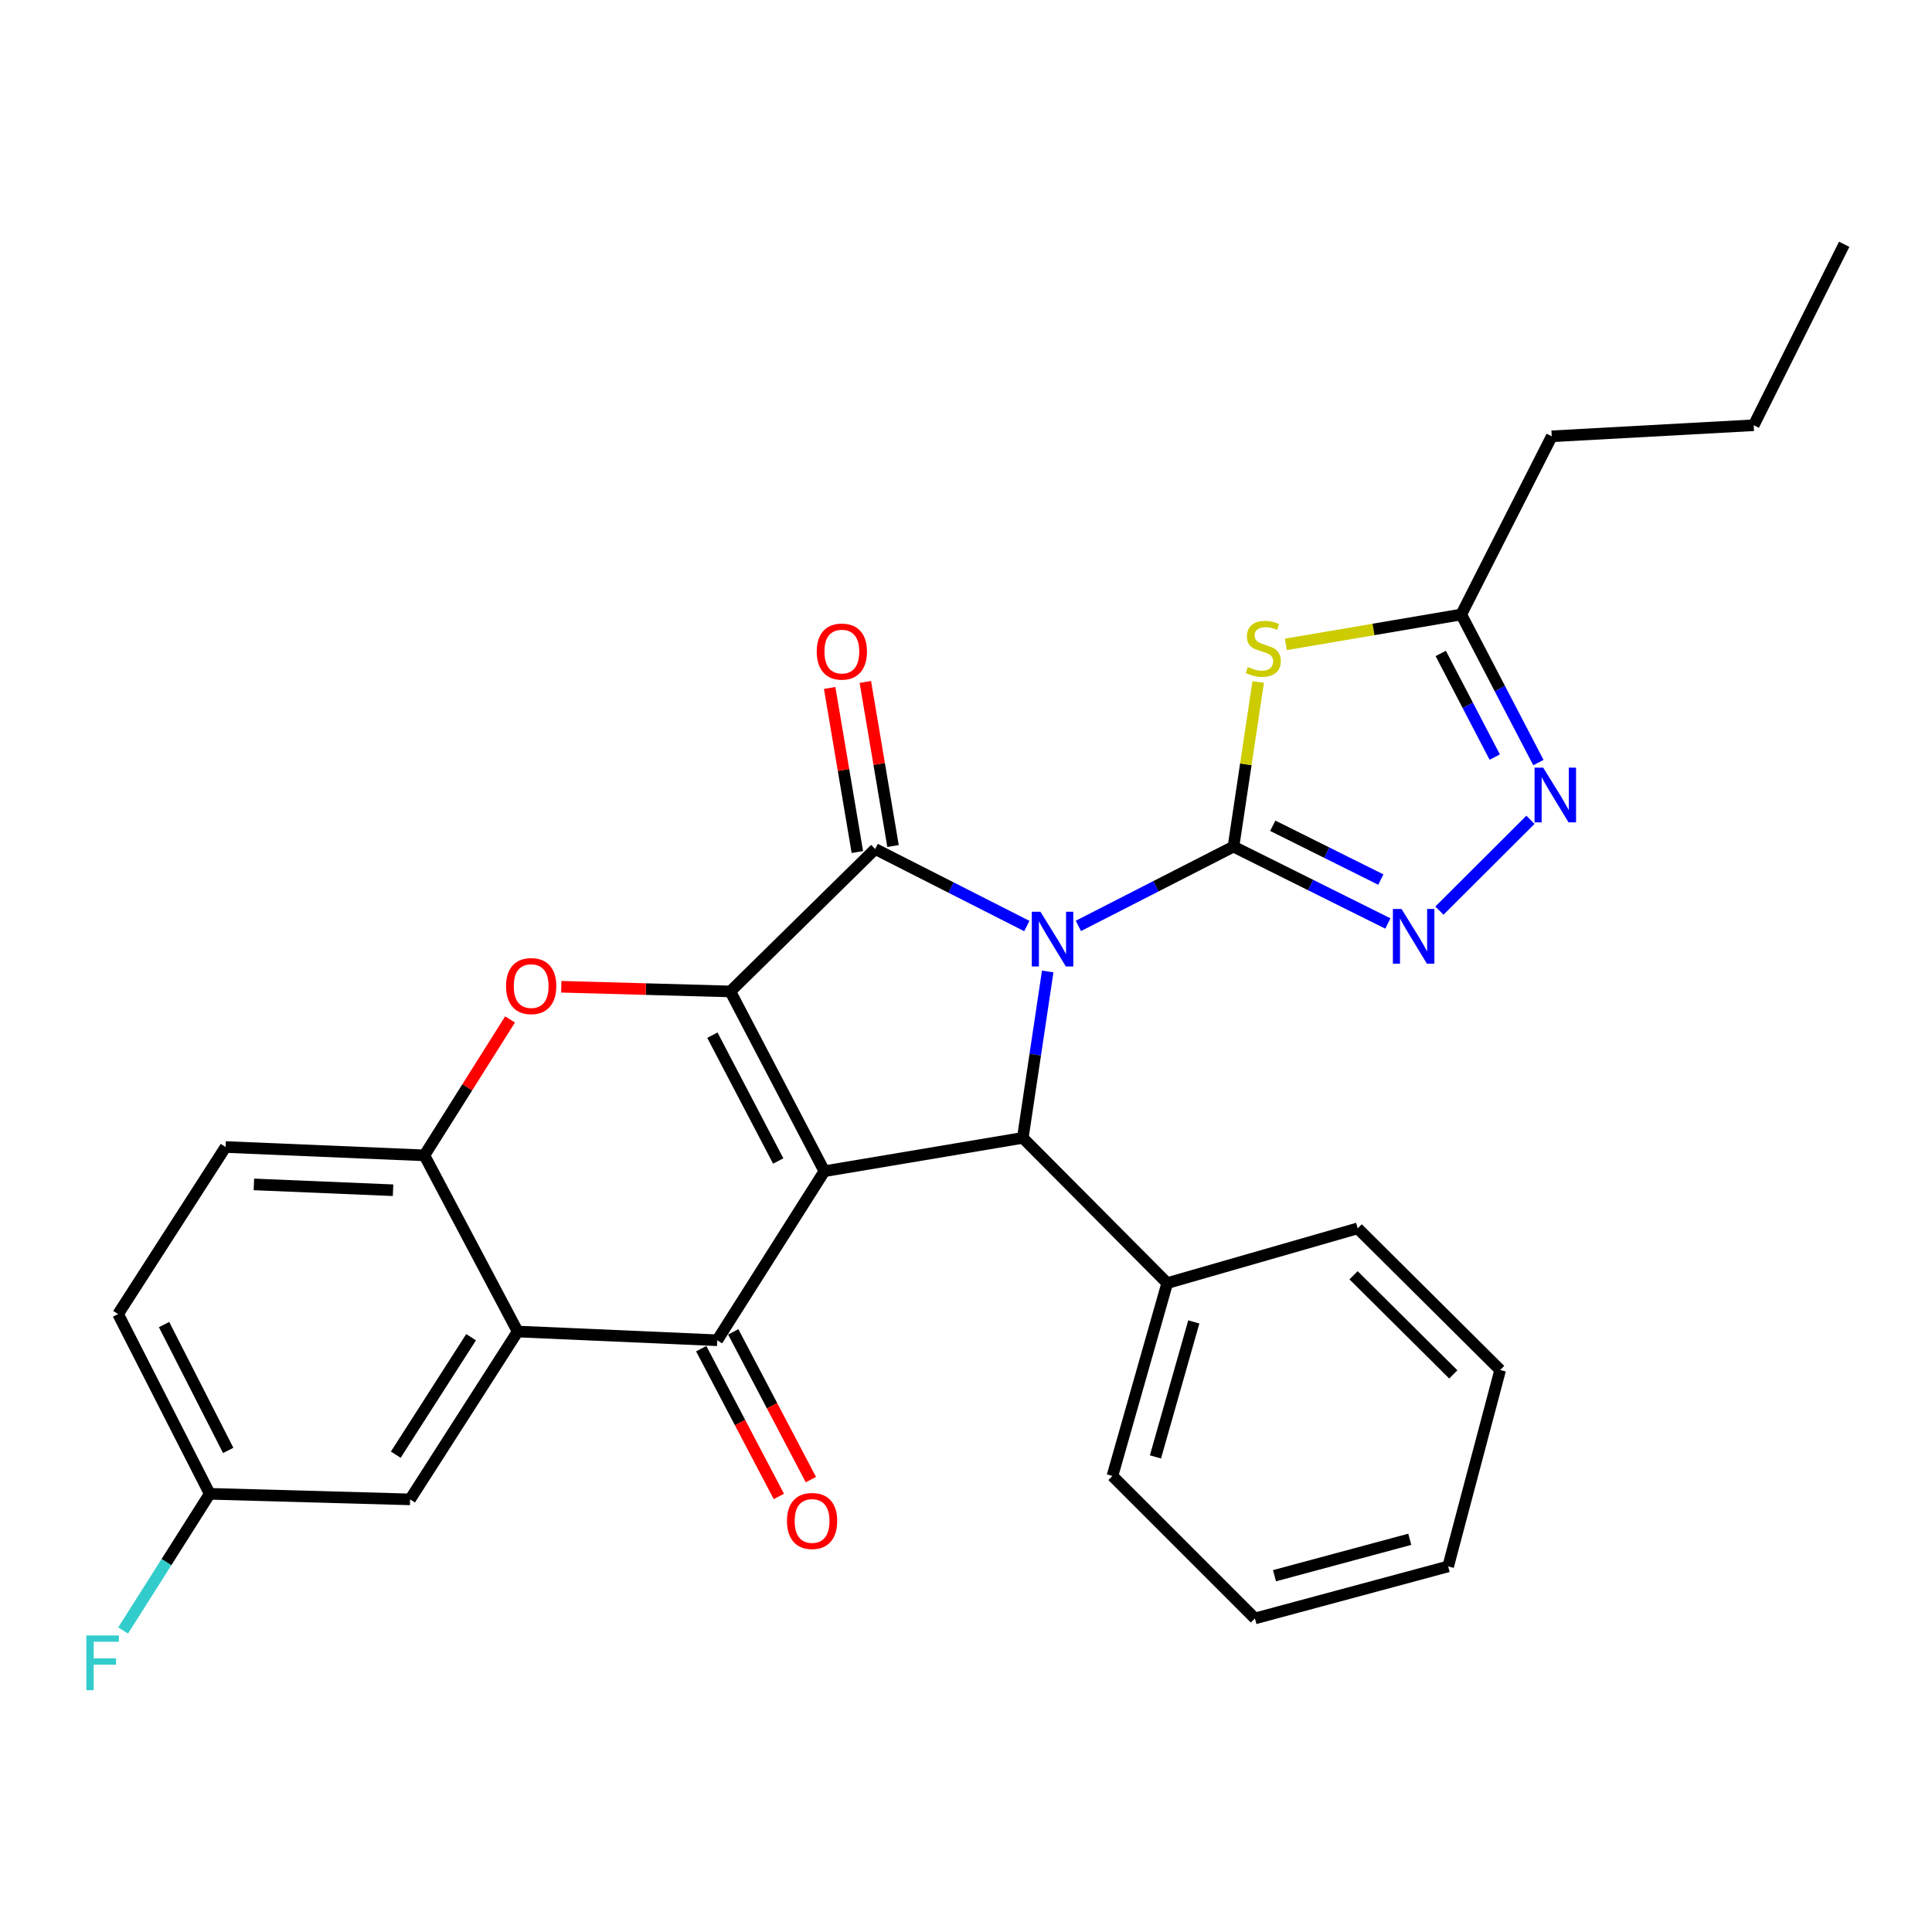<?xml version='1.0' encoding='iso-8859-1'?>
<svg version='1.1' baseProfile='full'
              xmlns='http://www.w3.org/2000/svg'
                      xmlns:rdkit='http://www.rdkit.org/xml'
                      xmlns:xlink='http://www.w3.org/1999/xlink'
                  xml:space='preserve'
width='1000px' height='1000px' viewBox='0 0 1000 1000'>
<!-- END OF HEADER -->
<rect style='opacity:1.0;fill:#FFFFFF;stroke:none' width='1000' height='1000' x='0' y='0'> </rect>
<path class='bond-1' d='M 558.169,479.241 L 598.308,458.723' style='fill:none;fill-rule:evenodd;stroke:#0000FF;stroke-width:6px;stroke-linecap:butt;stroke-linejoin:miter;stroke-opacity:1' />
<path class='bond-1' d='M 598.308,458.723 L 638.447,438.206' style='fill:none;fill-rule:evenodd;stroke:#000000;stroke-width:6px;stroke-linecap:butt;stroke-linejoin:miter;stroke-opacity:1' />
<path class='bond-3' d='M 531.485,479.314 L 492.24,459.384' style='fill:none;fill-rule:evenodd;stroke:#0000FF;stroke-width:6px;stroke-linecap:butt;stroke-linejoin:miter;stroke-opacity:1' />
<path class='bond-3' d='M 492.24,459.384 L 452.994,439.454' style='fill:none;fill-rule:evenodd;stroke:#000000;stroke-width:6px;stroke-linecap:butt;stroke-linejoin:miter;stroke-opacity:1' />
<path class='bond-4' d='M 542.29,502.836 L 535.842,545.897' style='fill:none;fill-rule:evenodd;stroke:#0000FF;stroke-width:6px;stroke-linecap:butt;stroke-linejoin:miter;stroke-opacity:1' />
<path class='bond-4' d='M 535.842,545.897 L 529.395,588.959' style='fill:none;fill-rule:evenodd;stroke:#000000;stroke-width:6px;stroke-linecap:butt;stroke-linejoin:miter;stroke-opacity:1' />
<path class='bond-0' d='M 426.698,606.215 L 529.395,588.959' style='fill:none;fill-rule:evenodd;stroke:#000000;stroke-width:6px;stroke-linecap:butt;stroke-linejoin:miter;stroke-opacity:1' />
<path class='bond-5' d='M 426.698,606.215 L 371.236,693.715' style='fill:none;fill-rule:evenodd;stroke:#000000;stroke-width:6px;stroke-linecap:butt;stroke-linejoin:miter;stroke-opacity:1' />
<path class='bond-29' d='M 426.698,606.215 L 378.018,513.171' style='fill:none;fill-rule:evenodd;stroke:#000000;stroke-width:6px;stroke-linecap:butt;stroke-linejoin:miter;stroke-opacity:1' />
<path class='bond-29' d='M 402.806,600.938 L 368.73,535.808' style='fill:none;fill-rule:evenodd;stroke:#000000;stroke-width:6px;stroke-linecap:butt;stroke-linejoin:miter;stroke-opacity:1' />
<path class='bond-6' d='M 638.447,438.206 L 644.842,395.601' style='fill:none;fill-rule:evenodd;stroke:#000000;stroke-width:6px;stroke-linecap:butt;stroke-linejoin:miter;stroke-opacity:1' />
<path class='bond-6' d='M 644.842,395.601 L 651.238,352.996' style='fill:none;fill-rule:evenodd;stroke:#CCCC00;stroke-width:6px;stroke-linecap:butt;stroke-linejoin:miter;stroke-opacity:1' />
<path class='bond-8' d='M 638.447,438.206 L 678.4,458.1' style='fill:none;fill-rule:evenodd;stroke:#000000;stroke-width:6px;stroke-linecap:butt;stroke-linejoin:miter;stroke-opacity:1' />
<path class='bond-8' d='M 678.4,458.1 L 718.354,477.995' style='fill:none;fill-rule:evenodd;stroke:#0000FF;stroke-width:6px;stroke-linecap:butt;stroke-linejoin:miter;stroke-opacity:1' />
<path class='bond-8' d='M 658.778,427.414 L 686.746,441.34' style='fill:none;fill-rule:evenodd;stroke:#000000;stroke-width:6px;stroke-linecap:butt;stroke-linejoin:miter;stroke-opacity:1' />
<path class='bond-8' d='M 686.746,441.34 L 714.713,455.266' style='fill:none;fill-rule:evenodd;stroke:#0000FF;stroke-width:6px;stroke-linecap:butt;stroke-linejoin:miter;stroke-opacity:1' />
<path class='bond-2' d='M 378.018,513.171 L 452.994,439.454' style='fill:none;fill-rule:evenodd;stroke:#000000;stroke-width:6px;stroke-linecap:butt;stroke-linejoin:miter;stroke-opacity:1' />
<path class='bond-7' d='M 378.018,513.171 L 334.266,511.957' style='fill:none;fill-rule:evenodd;stroke:#000000;stroke-width:6px;stroke-linecap:butt;stroke-linejoin:miter;stroke-opacity:1' />
<path class='bond-7' d='M 334.266,511.957 L 290.514,510.743' style='fill:none;fill-rule:evenodd;stroke:#FF0000;stroke-width:6px;stroke-linecap:butt;stroke-linejoin:miter;stroke-opacity:1' />
<path class='bond-13' d='M 462.225,437.897 L 455.06,395.433' style='fill:none;fill-rule:evenodd;stroke:#000000;stroke-width:6px;stroke-linecap:butt;stroke-linejoin:miter;stroke-opacity:1' />
<path class='bond-13' d='M 455.06,395.433 L 447.896,352.969' style='fill:none;fill-rule:evenodd;stroke:#FF0000;stroke-width:6px;stroke-linecap:butt;stroke-linejoin:miter;stroke-opacity:1' />
<path class='bond-13' d='M 443.763,441.012 L 436.598,398.548' style='fill:none;fill-rule:evenodd;stroke:#000000;stroke-width:6px;stroke-linecap:butt;stroke-linejoin:miter;stroke-opacity:1' />
<path class='bond-13' d='M 436.598,398.548 L 429.434,356.084' style='fill:none;fill-rule:evenodd;stroke:#FF0000;stroke-width:6px;stroke-linecap:butt;stroke-linejoin:miter;stroke-opacity:1' />
<path class='bond-16' d='M 529.395,588.959 L 604.152,664.132' style='fill:none;fill-rule:evenodd;stroke:#000000;stroke-width:6px;stroke-linecap:butt;stroke-linejoin:miter;stroke-opacity:1' />
<path class='bond-9' d='M 371.236,693.715 L 267.946,689.2' style='fill:none;fill-rule:evenodd;stroke:#000000;stroke-width:6px;stroke-linecap:butt;stroke-linejoin:miter;stroke-opacity:1' />
<path class='bond-14' d='M 362.948,698.069 L 383.042,736.314' style='fill:none;fill-rule:evenodd;stroke:#000000;stroke-width:6px;stroke-linecap:butt;stroke-linejoin:miter;stroke-opacity:1' />
<path class='bond-14' d='M 383.042,736.314 L 403.135,774.559' style='fill:none;fill-rule:evenodd;stroke:#FF0000;stroke-width:6px;stroke-linecap:butt;stroke-linejoin:miter;stroke-opacity:1' />
<path class='bond-14' d='M 379.523,689.361 L 399.616,727.606' style='fill:none;fill-rule:evenodd;stroke:#000000;stroke-width:6px;stroke-linecap:butt;stroke-linejoin:miter;stroke-opacity:1' />
<path class='bond-14' d='M 399.616,727.606 L 419.71,765.851' style='fill:none;fill-rule:evenodd;stroke:#FF0000;stroke-width:6px;stroke-linecap:butt;stroke-linejoin:miter;stroke-opacity:1' />
<path class='bond-12' d='M 665.541,333.531 L 710.94,325.798' style='fill:none;fill-rule:evenodd;stroke:#CCCC00;stroke-width:6px;stroke-linecap:butt;stroke-linejoin:miter;stroke-opacity:1' />
<path class='bond-12' d='M 710.94,325.798 L 756.34,318.066' style='fill:none;fill-rule:evenodd;stroke:#000000;stroke-width:6px;stroke-linecap:butt;stroke-linejoin:miter;stroke-opacity:1' />
<path class='bond-11' d='M 264,527.663 L 241.831,562.835' style='fill:none;fill-rule:evenodd;stroke:#FF0000;stroke-width:6px;stroke-linecap:butt;stroke-linejoin:miter;stroke-opacity:1' />
<path class='bond-11' d='M 241.831,562.835 L 219.661,598.008' style='fill:none;fill-rule:evenodd;stroke:#000000;stroke-width:6px;stroke-linecap:butt;stroke-linejoin:miter;stroke-opacity:1' />
<path class='bond-10' d='M 745.027,471.344 L 792.162,424.33' style='fill:none;fill-rule:evenodd;stroke:#0000FF;stroke-width:6px;stroke-linecap:butt;stroke-linejoin:miter;stroke-opacity:1' />
<path class='bond-15' d='M 267.946,689.2 L 212.266,776.076' style='fill:none;fill-rule:evenodd;stroke:#000000;stroke-width:6px;stroke-linecap:butt;stroke-linejoin:miter;stroke-opacity:1' />
<path class='bond-15' d='M 243.831,692.128 L 204.855,752.941' style='fill:none;fill-rule:evenodd;stroke:#000000;stroke-width:6px;stroke-linecap:butt;stroke-linejoin:miter;stroke-opacity:1' />
<path class='bond-31' d='M 267.946,689.2 L 219.661,598.008' style='fill:none;fill-rule:evenodd;stroke:#000000;stroke-width:6px;stroke-linecap:butt;stroke-linejoin:miter;stroke-opacity:1' />
<path class='bond-30' d='M 796.271,394.711 L 776.305,356.388' style='fill:none;fill-rule:evenodd;stroke:#0000FF;stroke-width:6px;stroke-linecap:butt;stroke-linejoin:miter;stroke-opacity:1' />
<path class='bond-30' d='M 776.305,356.388 L 756.34,318.066' style='fill:none;fill-rule:evenodd;stroke:#000000;stroke-width:6px;stroke-linecap:butt;stroke-linejoin:miter;stroke-opacity:1' />
<path class='bond-30' d='M 773.676,391.865 L 759.701,365.039' style='fill:none;fill-rule:evenodd;stroke:#0000FF;stroke-width:6px;stroke-linecap:butt;stroke-linejoin:miter;stroke-opacity:1' />
<path class='bond-30' d='M 759.701,365.039 L 745.725,338.213' style='fill:none;fill-rule:evenodd;stroke:#000000;stroke-width:6px;stroke-linecap:butt;stroke-linejoin:miter;stroke-opacity:1' />
<path class='bond-17' d='M 219.661,598.008 L 116.767,593.691' style='fill:none;fill-rule:evenodd;stroke:#000000;stroke-width:6px;stroke-linecap:butt;stroke-linejoin:miter;stroke-opacity:1' />
<path class='bond-17' d='M 203.443,616.067 L 131.417,613.046' style='fill:none;fill-rule:evenodd;stroke:#000000;stroke-width:6px;stroke-linecap:butt;stroke-linejoin:miter;stroke-opacity:1' />
<path class='bond-21' d='M 756.34,318.066 L 803.179,225.833' style='fill:none;fill-rule:evenodd;stroke:#000000;stroke-width:6px;stroke-linecap:butt;stroke-linejoin:miter;stroke-opacity:1' />
<path class='bond-18' d='M 212.266,776.076 L 108.56,773.194' style='fill:none;fill-rule:evenodd;stroke:#000000;stroke-width:6px;stroke-linecap:butt;stroke-linejoin:miter;stroke-opacity:1' />
<path class='bond-22' d='M 604.152,664.132 L 575.797,763.958' style='fill:none;fill-rule:evenodd;stroke:#000000;stroke-width:6px;stroke-linecap:butt;stroke-linejoin:miter;stroke-opacity:1' />
<path class='bond-22' d='M 617.909,684.222 L 598.061,754.1' style='fill:none;fill-rule:evenodd;stroke:#000000;stroke-width:6px;stroke-linecap:butt;stroke-linejoin:miter;stroke-opacity:1' />
<path class='bond-23' d='M 604.152,664.132 L 702.74,635.798' style='fill:none;fill-rule:evenodd;stroke:#000000;stroke-width:6px;stroke-linecap:butt;stroke-linejoin:miter;stroke-opacity:1' />
<path class='bond-19' d='M 116.767,593.691 L 61.118,680.151' style='fill:none;fill-rule:evenodd;stroke:#000000;stroke-width:6px;stroke-linecap:butt;stroke-linejoin:miter;stroke-opacity:1' />
<path class='bond-20' d='M 108.56,773.194 L 86.142,808.564' style='fill:none;fill-rule:evenodd;stroke:#000000;stroke-width:6px;stroke-linecap:butt;stroke-linejoin:miter;stroke-opacity:1' />
<path class='bond-20' d='M 86.142,808.564 L 63.725,843.934' style='fill:none;fill-rule:evenodd;stroke:#33CCCC;stroke-width:6px;stroke-linecap:butt;stroke-linejoin:miter;stroke-opacity:1' />
<path class='bond-33' d='M 108.56,773.194 L 61.118,680.151' style='fill:none;fill-rule:evenodd;stroke:#000000;stroke-width:6px;stroke-linecap:butt;stroke-linejoin:miter;stroke-opacity:1' />
<path class='bond-33' d='M 118.124,750.733 L 84.914,685.602' style='fill:none;fill-rule:evenodd;stroke:#000000;stroke-width:6px;stroke-linecap:butt;stroke-linejoin:miter;stroke-opacity:1' />
<path class='bond-24' d='M 803.179,225.833 L 907.727,220.102' style='fill:none;fill-rule:evenodd;stroke:#000000;stroke-width:6px;stroke-linecap:butt;stroke-linejoin:miter;stroke-opacity:1' />
<path class='bond-27' d='M 575.797,763.958 L 649.545,837.706' style='fill:none;fill-rule:evenodd;stroke:#000000;stroke-width:6px;stroke-linecap:butt;stroke-linejoin:miter;stroke-opacity:1' />
<path class='bond-26' d='M 702.74,635.798 L 776.488,709.109' style='fill:none;fill-rule:evenodd;stroke:#000000;stroke-width:6px;stroke-linecap:butt;stroke-linejoin:miter;stroke-opacity:1' />
<path class='bond-26' d='M 700.602,660.073 L 752.226,711.391' style='fill:none;fill-rule:evenodd;stroke:#000000;stroke-width:6px;stroke-linecap:butt;stroke-linejoin:miter;stroke-opacity:1' />
<path class='bond-25' d='M 907.727,220.102 L 954.545,126.445' style='fill:none;fill-rule:evenodd;stroke:#000000;stroke-width:6px;stroke-linecap:butt;stroke-linejoin:miter;stroke-opacity:1' />
<path class='bond-28' d='M 776.488,709.109 L 749.568,810.776' style='fill:none;fill-rule:evenodd;stroke:#000000;stroke-width:6px;stroke-linecap:butt;stroke-linejoin:miter;stroke-opacity:1' />
<path class='bond-32' d='M 649.545,837.706 L 749.568,810.776' style='fill:none;fill-rule:evenodd;stroke:#000000;stroke-width:6px;stroke-linecap:butt;stroke-linejoin:miter;stroke-opacity:1' />
<path class='bond-32' d='M 659.681,815.587 L 729.697,796.736' style='fill:none;fill-rule:evenodd;stroke:#000000;stroke-width:6px;stroke-linecap:butt;stroke-linejoin:miter;stroke-opacity:1' />
<path  class='atom-0' d='M 538.54 471.915
L 547.82 486.915
Q 548.74 488.395, 550.22 491.075
Q 551.7 493.755, 551.78 493.915
L 551.78 471.915
L 555.54 471.915
L 555.54 500.235
L 551.66 500.235
L 541.7 483.835
Q 540.54 481.915, 539.3 479.715
Q 538.1 477.515, 537.74 476.835
L 537.74 500.235
L 534.06 500.235
L 534.06 471.915
L 538.54 471.915
' fill='#0000FF'/>
<path  class='atom-7' d='M 645.862 345.24
Q 646.182 345.36, 647.502 345.92
Q 648.822 346.48, 650.262 346.84
Q 651.742 347.16, 653.182 347.16
Q 655.862 347.16, 657.422 345.88
Q 658.982 344.56, 658.982 342.28
Q 658.982 340.72, 658.182 339.76
Q 657.422 338.8, 656.222 338.28
Q 655.022 337.76, 653.022 337.16
Q 650.502 336.4, 648.982 335.68
Q 647.502 334.96, 646.422 333.44
Q 645.382 331.92, 645.382 329.36
Q 645.382 325.8, 647.782 323.6
Q 650.222 321.4, 655.022 321.4
Q 658.302 321.4, 662.022 322.96
L 661.102 326.04
Q 657.702 324.64, 655.142 324.64
Q 652.382 324.64, 650.862 325.8
Q 649.342 326.92, 649.382 328.88
Q 649.382 330.4, 650.142 331.32
Q 650.942 332.24, 652.062 332.76
Q 653.222 333.28, 655.142 333.88
Q 657.702 334.68, 659.222 335.48
Q 660.742 336.28, 661.822 337.92
Q 662.942 339.52, 662.942 342.28
Q 662.942 346.2, 660.302 348.32
Q 657.702 350.4, 653.342 350.4
Q 650.822 350.4, 648.902 349.84
Q 647.022 349.32, 644.782 348.4
L 645.862 345.24
' fill='#CCCC00'/>
<path  class='atom-8' d='M 261.936 510.391
Q 261.936 503.591, 265.296 499.791
Q 268.656 495.991, 274.936 495.991
Q 281.216 495.991, 284.576 499.791
Q 287.936 503.591, 287.936 510.391
Q 287.936 517.271, 284.536 521.191
Q 281.136 525.071, 274.936 525.071
Q 268.696 525.071, 265.296 521.191
Q 261.936 517.311, 261.936 510.391
M 274.936 521.871
Q 279.256 521.871, 281.576 518.991
Q 283.936 516.071, 283.936 510.391
Q 283.936 504.831, 281.576 502.031
Q 279.256 499.191, 274.936 499.191
Q 270.616 499.191, 268.256 501.991
Q 265.936 504.791, 265.936 510.391
Q 265.936 516.111, 268.256 518.991
Q 270.616 521.871, 274.936 521.871
' fill='#FF0000'/>
<path  class='atom-9' d='M 725.438 470.479
L 734.718 485.479
Q 735.638 486.959, 737.118 489.639
Q 738.598 492.319, 738.678 492.479
L 738.678 470.479
L 742.438 470.479
L 742.438 498.799
L 738.558 498.799
L 728.598 482.399
Q 727.438 480.479, 726.198 478.279
Q 724.998 476.079, 724.638 475.399
L 724.638 498.799
L 720.958 498.799
L 720.958 470.479
L 725.438 470.479
' fill='#0000FF'/>
<path  class='atom-11' d='M 798.76 397.345
L 808.04 412.345
Q 808.96 413.825, 810.44 416.505
Q 811.92 419.185, 812 419.345
L 812 397.345
L 815.76 397.345
L 815.76 425.665
L 811.88 425.665
L 801.92 409.265
Q 800.76 407.345, 799.52 405.145
Q 798.32 402.945, 797.96 402.265
L 797.96 425.665
L 794.28 425.665
L 794.28 397.345
L 798.76 397.345
' fill='#0000FF'/>
<path  class='atom-14' d='M 422.737 337.254
Q 422.737 330.454, 426.097 326.654
Q 429.457 322.854, 435.737 322.854
Q 442.017 322.854, 445.377 326.654
Q 448.737 330.454, 448.737 337.254
Q 448.737 344.134, 445.337 348.054
Q 441.937 351.934, 435.737 351.934
Q 429.497 351.934, 426.097 348.054
Q 422.737 344.174, 422.737 337.254
M 435.737 348.734
Q 440.057 348.734, 442.377 345.854
Q 444.737 342.934, 444.737 337.254
Q 444.737 331.694, 442.377 328.894
Q 440.057 326.054, 435.737 326.054
Q 431.417 326.054, 429.057 328.854
Q 426.737 331.654, 426.737 337.254
Q 426.737 342.974, 429.057 345.854
Q 431.417 348.734, 435.737 348.734
' fill='#FF0000'/>
<path  class='atom-15' d='M 407.332 787.244
Q 407.332 780.444, 410.692 776.644
Q 414.052 772.844, 420.332 772.844
Q 426.612 772.844, 429.972 776.644
Q 433.332 780.444, 433.332 787.244
Q 433.332 794.124, 429.932 798.044
Q 426.532 801.924, 420.332 801.924
Q 414.092 801.924, 410.692 798.044
Q 407.332 794.164, 407.332 787.244
M 420.332 798.724
Q 424.652 798.724, 426.972 795.844
Q 429.332 792.924, 429.332 787.244
Q 429.332 781.684, 426.972 778.884
Q 424.652 776.044, 420.332 776.044
Q 416.012 776.044, 413.652 778.844
Q 411.332 781.644, 411.332 787.244
Q 411.332 792.964, 413.652 795.844
Q 416.012 798.724, 420.332 798.724
' fill='#FF0000'/>
<path  class='atom-21' d='M 44.689 846.524
L 61.529 846.524
L 61.529 849.764
L 48.489 849.764
L 48.489 858.364
L 60.089 858.364
L 60.089 861.644
L 48.489 861.644
L 48.489 874.844
L 44.689 874.844
L 44.689 846.524
' fill='#33CCCC'/>
</svg>
